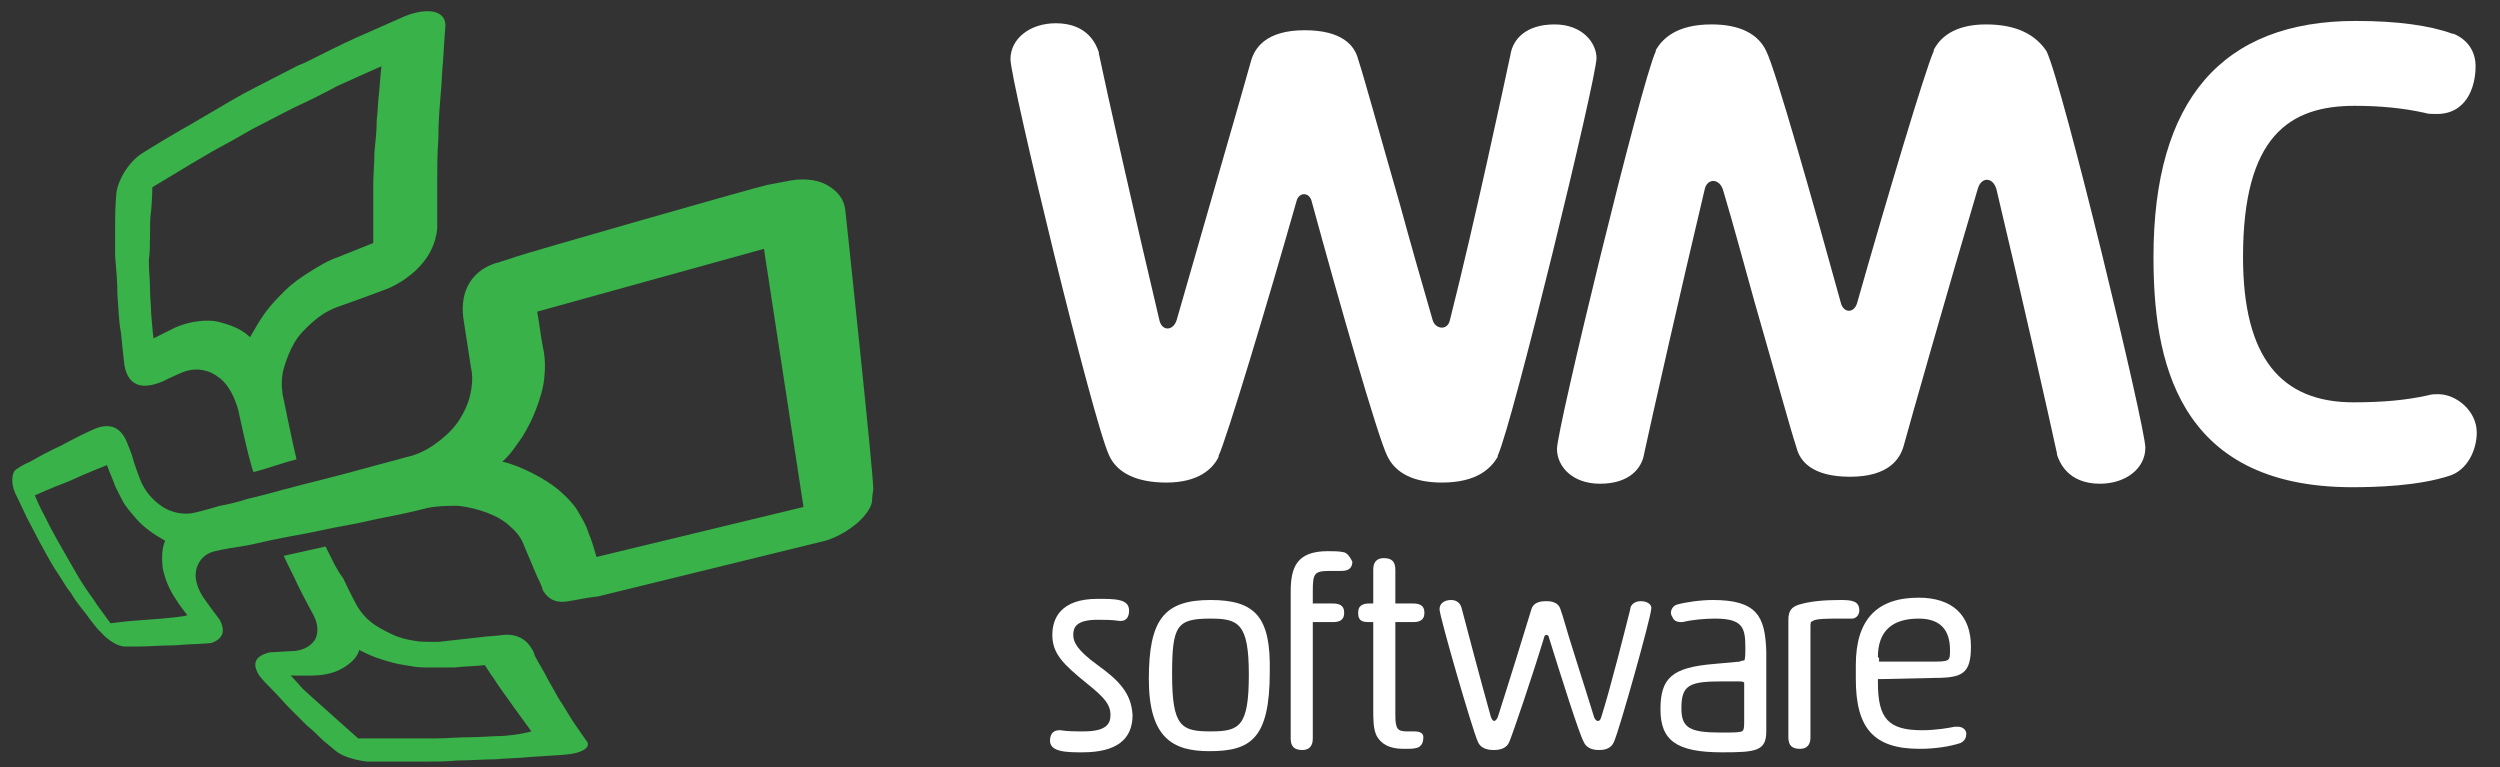 <?xml version="1.0" encoding="utf-8"?>
<!-- Generator: Adobe Illustrator 21.0.0, SVG Export Plug-In . SVG Version: 6.00 Build 0)  -->
<svg version="1.1" id="Camada_1" xmlns="http://www.w3.org/2000/svg" xmlns:xlink="http://www.w3.org/1999/xlink" x="0px" y="0px"
	 viewBox="0 0 215 66" style="enable-background:new 0 0 215 66;" xml:space="preserve">
<rect x="0" y="0" width="215" height="66" fill="#333333" stroke="none"/>
<style type="text/css">
	.st0{fill:#38B249;}
	.st1{fill:#FFFFFF;}
</style>
<g>
	<path class="st0" d="M73.7,45c0.7-0.6,1.3-1.4,1.3-2c0,0,0-0.3,0.1-0.9c0.1-0.6-2.4-24-2.4-24c-0.1-1-0.7-1.7-1.6-2.2
		c-0.9-0.5-2.2-0.6-3.5-0.3c0,0-0.6,0.1-1.6,0.3c-1,0.2-20.9,5.9-21.7,6.2c-0.5,0.2-1,0.3-1.5,0.5h-0.1l0,0
		c-2.5,0.8-3.2,2.9-2.8,5.1c0.3,1.9,0.6,3.9,0.6,3.9c0.2,0.8,0.1,1.7-0.1,2.5c-0.2,0.8-0.6,1.6-1.1,2.3s-1.2,1.3-1.9,1.8
		s-1.5,0.9-2.4,1.1c0,0-1.5,0.4-3.7,1c-1.1,0.3-2.2,0.6-3.4,0.9c-1.2,0.3-2.4,0.6-3.5,0.9c-1.1,0.3-2.2,0.6-3.1,0.8
		c-0.9,0.3-1.8,0.5-2.4,0.6c-1.3,0.4-2.2,0.6-2.2,0.6c-0.9,0.2-1.9,0-2.7-0.5c-0.9-0.6-1.6-1.4-2-2.5c0,0-0.4-1-0.7-2.1
		c-0.1-0.2-0.1-0.3-0.2-0.5C11,38.3,11,38.2,10.9,38c-0.5-1.2-1.4-1.7-2.8-1.1c-0.9,0.4-1.9,0.9-2.8,1.4c-1.1,0.5-2,1-2.7,1.4
		c-0.7,0.3-1.1,0.6-1.1,0.6c-0.5,0.2-0.6,1.2-0.2,2.1c0,0,0.4,0.8,1,2.1c0.3,0.6,0.7,1.3,1.1,2.1c0.4,0.7,0.8,1.5,1.3,2.3
		c0.5,0.7,0.9,1.5,1.4,2.1c0.4,0.7,0.9,1.3,1.3,1.8c0.5,0.7,0.9,1.2,1.1,1.4c0.1,0.1,0.2,0.2,0.2,0.2c0.6,0.7,1.5,1.2,2,1.2
		c0,0,0.5,0,1.3,0s1.9-0.1,3-0.1c1.1-0.1,2.2-0.1,3.2-0.2c1-0.4,1.2-1,0.7-2c-0.7-0.9-1.4-1.9-1.4-1.9c-0.6-0.9-0.8-1.8-0.6-2.5
		c0.2-0.7,0.7-1.3,1.6-1.5c0,0,0.8-0.2,2.2-0.4c0.7-0.1,1.5-0.3,2.4-0.5s2-0.4,3.1-0.6c1.1-0.2,2.3-0.5,3.5-0.7s2.3-0.5,3.4-0.7
		c2.1-0.4,3.6-0.8,3.6-0.8c0.9-0.2,1.8-0.2,2.7-0.2c0.9,0.1,1.7,0.3,2.5,0.6s1.5,0.7,2,1.2c0.6,0.5,1,1.1,1.2,1.7
		c0,0,0.6,1.4,1.1,2.6c0.2,0.4,0.4,0.8,0.5,1.2c0.5,0.8,1.2,1.1,2.2,0.9c0.7-0.1,1.5-0.3,2.5-0.4C52.6,51,71,46.5,71,46.5
		C72,46.2,73,45.6,73.7,45z M12.6,53.3c-1.7,0.1-3.1,0.3-3.1,0.3s-0.3-0.4-0.8-1.1l-0.3-0.4c-0.3-0.5-0.7-1-1.1-1.6s-0.8-1.3-1.2-2
		s-0.8-1.4-1.2-2.1c-0.4-0.7-0.7-1.3-1-1.9C3.3,43.4,3,42.6,3,42.6s1.3-0.6,2.9-1.2C7.4,40.7,9.2,40,9.2,40c0.2,0.6,0.5,1.2,0.7,1.8
		c0.2,0.4,0.4,0.8,0.6,1.2c0.3,0.6,0.8,1.1,1.2,1.6c0.7,0.8,1.6,1.4,2.5,1.9c-0.3,0.7-0.3,1.6-0.2,2.4c0.2,0.9,0.5,1.7,1.1,2.6
		c0.3,0.5,0.7,1,1,1.4C16.1,53,14.2,53.2,12.6,53.3z M51.3,47.9c-0.2-0.7-0.4-1.4-0.7-2.1c-0.2-0.7-0.6-1.3-1-2
		c-0.4-0.6-1-1.2-1.6-1.7s-1.4-1-2.2-1.4s-1.7-0.8-2.6-1c0.7-0.6,1.2-1.4,1.7-2.1c0.5-0.8,0.9-1.6,1.2-2.4c0.3-0.8,0.6-1.7,0.7-2.6
		c0.1-0.9,0.1-1.8-0.1-2.7c-0.2-1-0.3-2-0.5-3.1l19.5-5.4l3.4,22.2L51.3,47.9z"/>
	<path class="st0" d="M49.8,62.8c-0.2-0.3-0.5-0.7-0.8-1.2s-0.6-1-1-1.6c-0.3-0.6-0.7-1.2-1-1.8s-0.7-1.2-1-1.8l-0.1-0.3l0,0
		l-0.1-0.2c-0.5-0.9-1.3-1.4-2.5-1.3c-0.6,0.1-1.3,0.1-2,0.2c-1.8,0.2-3.6,0.4-3.6,0.4c-0.2,0-0.4,0-0.5,0c-0.5,0-1.1,0-1.6-0.1
		c-0.7-0.1-1.4-0.3-2-0.6s-1.2-0.6-1.7-1s-0.9-0.9-1.2-1.4c0,0-0.5-0.9-1.2-2.4C29,49.1,28.5,48,28,47l-3.6,0.8
		c0.4,0.9,0.9,1.8,1.2,2.5c0.7,1.4,1.2,2.3,1.2,2.3c0.6,1,0.6,1.8,0.3,2.4c-0.4,0.6-1.1,1-2.1,1l-1.8,0.1l0,0
		c-1.2,0.3-1.6,0.9-0.9,2c0.3,0.4,0.7,0.8,1.1,1.2c0.5,0.5,1,1.1,1.5,1.6s1,1,1.5,1.5c0.5,0.4,0.9,0.8,1.3,1.2c0.7,0.6,1.2,1,1.2,1
		c0.6,0.5,1.8,0.8,2.7,0.9c0,0,0.9,0,2.3,0h0.7c0.5,0,1.1,0,1.8,0c0.9,0,2,0,3-0.1c1.1,0,2.2-0.1,3.2-0.1c1.1-0.1,2.1-0.1,3-0.2
		c1.8-0.1,3-0.2,3-0.2c1.4-0.1,2.2-0.6,1.9-1.1C50.5,63.8,50.2,63.4,49.8,62.8z M43.1,63.3c-0.8,0-1.7,0.1-2.7,0.1s-1.9,0.1-2.9,0.1
		s-1.9,0-2.7,0h-0.4c-0.7,0-3.6,0-3.6,0s-4.5-4-4.8-4.3c-0.6-0.7-1-1.1-1-1.1c0.5,0,1.1,0,1.7,0c1.1,0,2-0.2,2.7-0.6
		c0.7-0.4,1.3-0.9,1.5-1.6c0.6,0.3,1.2,0.6,1.9,0.8c0.6,0.2,1.3,0.4,2,0.5c0.6,0.1,1.1,0.2,1.7,0.2c0.1,0,0.3,0,0.4,0
		c0.7,0,1.5,0,2.2,0c0.9-0.1,1.7-0.1,2.6-0.2c0,0,0.3,0.5,0.8,1.2c0.2,0.4,3.2,4.5,3.2,4.5S44.7,63.2,43.1,63.3z"/>
	<path class="st0" d="M10.1,25.4c0.1,1.1,0.1,2.2,0.3,3.2c0.1,1,0.2,2,0.3,2.8c0.3,1.7,1.4,2.2,3.3,1.4c0.8-0.4,1.5-0.7,1.5-0.7
		c1.1-0.5,2.2-0.4,3.1,0.2c0.1,0.1,0.3,0.2,0.4,0.3c0.7,0.6,1.2,1.6,1.5,2.7c0,0,0.9,4.3,1.3,5.3c1.2-0.3,2.5-0.8,3.7-1.1
		c-0.3-1.2-1.2-5.6-1.2-5.6c-0.1-0.7-0.1-1.5,0.1-2.2s0.5-1.5,0.9-2.2s1-1.3,1.7-1.9s1.4-1,2.3-1.3c0,0,2-0.7,4.1-1.5
		c1.6-0.7,4-2.4,4.2-5.2c0-1.1,0-2.4,0-3.7s0-2.7,0.1-4c0-1.4,0.1-2.6,0.2-3.8c0.1-0.9,0.1-2,0.2-2.8c0.1-1.8,0.2-3,0.2-3
		c0.1-1.4-1.5-1.7-3.5-0.9c0,0-1.8,0.8-4.3,1.9c-1.3,0.6-2.7,1.3-4.1,2c-0.2,0.1-0.4,0.2-0.7,0.3c-1.2,0.6-2.5,1.3-3.7,1.9
		c-1.4,0.7-2.7,1.5-3.9,2.2c-1.2,0.7-2.2,1.3-3.1,1.8c-1.7,1-2.8,1.7-2.8,1.7c-1.1,0.7-2.1,2.3-2.2,3.5c0,0-0.1,1-0.1,2.6
		c0,0.8,0,1.7,0,2.7C10,23.2,10.1,24.3,10.1,25.4z M12.9,20.2c0-0.8,0-1.5,0.1-2.1c0.1-1.2,0.1-2,0.1-2s1-0.6,2.5-1.5
		c0.8-0.5,1.7-1,2.7-1.6c1.1-0.6,2.2-1.2,3.4-1.9c1-0.5,2.1-1.1,3.1-1.6l0.6-0.3C26.7,8.6,27.9,8,29,7.4c2.2-1,3.8-1.7,3.8-1.7
		S32.7,6.6,32.6,8c-0.1,0.7-0.1,1.5-0.2,2.3c0,0.9-0.1,1.8-0.2,2.8c0,1-0.1,1.9-0.1,2.8c0,0.9,0,1.8,0,2.5c0,1.5,0,2.5,0,2.5
		c-1,0.4-2,0.8-3,1.2c-0.9,0.3-1.7,0.8-2.5,1.3s-1.5,1-2.1,1.6s-1.2,1.2-1.7,1.9c-0.5,0.7-0.9,1.4-1.3,2.1c-0.4-0.4-0.9-0.7-1.4-0.9
		c-0.5-0.2-1.1-0.4-1.7-0.5c-1.1-0.1-2.3,0.1-3.4,0.6c-0.6,0.3-1.2,0.6-1.8,0.9c0,0-0.1-0.8-0.2-2.1c0-0.6-0.1-1.4-0.1-2.1
		c0-0.8-0.1-1.6-0.1-2.5C12.9,21.7,12.9,20.9,12.9,20.2z"/>
</g>
<g>
	<g>
		<g>
			<path class="st1" d="M104.1,51.6c-4,0-5.3,1.7-5.3,6.8s2.1,6.2,5.2,6.2c3.5,0,5.2-1,5.2-6.8C109.3,53.1,108,51.6,104.1,51.6z
				 M107.4,58c0,4.5-0.8,4.9-3.3,4.9s-3.3-0.4-3.3-4.9c0-4.2,0.4-4.8,3.3-4.8C106.5,53.2,107.4,53.6,107.4,58z"/>
			<path class="st1" d="M115.6,47.5L115.6,47.5c-0.4-0.1-1-0.1-1.4-0.1c-2.7,0-3.2,1.4-3.2,3.5v12.6c0,0.7,0.3,1,1,1
				c0.9,0,0.9-0.8,0.9-1v-10h1.7c0.5,0,1-0.1,1-0.8s-0.5-0.8-1-0.8h-1.7v-1c0-1.6,0.1-1.8,1.5-1.8h0.9c0.3,0,1,0,1-0.8
				C116.1,47.9,115.9,47.6,115.6,47.5z"/>
			<path class="st1" d="M121.6,62.9H121c-0.8,0-1-0.2-1-1.4v-8h1.5c0.5,0,1-0.1,1-0.8s-0.5-0.8-1-0.8H120V49c0-0.7-0.3-1-1-1
				c-0.9,0-0.9,0.8-0.9,1v2.9h-0.3c-0.5,0-1,0.1-1,0.8c0,0.8,0.5,0.8,1,0.8h0.3V61c0,0.9,0,1.7,0.3,2.3c0.4,0.7,1.1,1.1,2.3,1.1
				c0.6,0,0.9,0,1.2-0.1c0.3-0.1,0.5-0.4,0.5-0.8C122.5,62.9,121.8,62.9,121.6,62.9z"/>
			<path class="st1" d="M141.1,51.7c-0.6,0-0.9,0.4-0.9,0.7c-0.3,1.2-1.7,6.8-2.5,9.3c-0.1,0.3-0.2,0.3-0.3,0.3s-0.2-0.1-0.3-0.3
				c-0.7-2.3-2.2-6.9-2.7-8.7l-0.2-0.6c-0.2-0.7-1-0.7-1.2-0.7c-0.3,0-1.1,0-1.3,0.7c-0.3,1-2,6.5-2.9,9.3c-0.1,0.2-0.2,0.3-0.3,0.3
				s-0.2-0.1-0.3-0.4c-0.7-2.5-2.2-8.1-2.5-9.3c-0.1-0.4-0.4-0.7-0.9-0.7c-0.6,0-1,0.3-1,0.8c0,0.6,2.8,10.3,3.3,11.4
				c0.3,0.7,1.1,0.7,1.4,0.7c0.6,0,1.1-0.2,1.3-0.7c0.3-0.7,2-5.7,3-9c0-0.1,0.1-0.2,0.2-0.2c0.1,0,0.2,0.1,0.2,0.2
				c1,3.2,2.6,8.3,3,9c0.3,0.7,1.1,0.7,1.3,0.7c0.3,0,1,0,1.3-0.7c0.5-1.1,3.2-10.8,3.2-11.4C142.1,52.1,141.8,51.7,141.1,51.7z"/>
			<path class="st1" d="M147.3,51.6c-1.1,0-2.4,0.2-3.1,0.4c-0.3,0.1-0.5,0.4-0.5,0.7c0,0.2,0.1,0.3,0.2,0.5
				c0.1,0.2,0.4,0.3,0.6,0.3c0.1,0,0.1,0,0.2,0c0.8-0.2,1.9-0.3,2.8-0.3c2.4,0,2.6,0.8,2.6,2.5c0,0.5,0,1-0.1,1.1c0,0-0.2,0-0.4,0.1
				l-2.2,0.2c-3.6,0.3-4.6,1.2-4.6,3.9s1.4,3.7,5.3,3.7c2.9,0,3.8-0.1,3.8-1.8V56C151.8,53,151.1,51.6,147.3,51.6z M150,59.3v2.6
				c0,0.6,0,0.9-0.2,1C149.5,63,149,63,148,63c-2.7,0-3.4-0.4-3.4-2.1c0-2,0.7-2.3,3.5-2.3h1.3c0.3,0,0.5,0,0.6,0.1
				C150,58.7,150,59,150,59.3z"/>
			<path class="st1" d="M159.9,52.5c0-0.8-0.6-0.9-1.6-0.9c-1.4,0-2.6,0.1-3.6,0.4c-0.6,0.2-0.9,0.5-0.9,1.3v10.1c0,0.7,0.3,1,1,1
				c0.9,0,0.9-0.8,0.9-1V54c0-0.5,0-0.5,0.2-0.6c0.3-0.2,1.3-0.2,2.2-0.2c0.3,0,0.5,0,0.7,0s0.3,0,0.5,0
				C159.5,53.2,159.9,53,159.9,52.5z"/>
			<path class="st1" d="M168.4,62.5c-0.1,0-0.2,0-0.3,0c-0.5,0.1-1.6,0.3-2.8,0.3c-2.9,0-3.8-1-3.8-4.1c0-0.1,0-0.3,0-0.3
				s0.2,0,0.4,0l4.5-0.1c2.4,0,3.1-0.4,3.1-2.7c0-2.7-1.6-4.2-4.5-4.2c-3.6,0-5.4,1.9-5.4,5.8v1.2c0,4.3,1.6,6,5.5,6
				c1.3,0,2.6-0.2,3.5-0.5c0.4-0.2,0.5-0.5,0.5-0.8C169.1,62.7,168.7,62.5,168.4,62.5z M161.5,56.5c0-2.2,1.2-3.3,3.5-3.3
				c1.8,0,2.7,0.9,2.7,2.7c0,1,0,1-1.8,1h-3.7c-0.2,0-0.5,0-0.6,0c0,0,0-0.1,0-0.3L161.5,56.5L161.5,56.5z"/>
			<path class="st1" d="M94.4,57.2c-1.8-1.3-2.1-2-2.1-2.6s0.2-1.3,2.1-1.3c0.6,0,1.2,0,1.9,0.1h0.1c0.1,0,0.7,0,0.7-0.9
				c0-1-1.2-1-2.7-1c-3.2,0-3.9,1.7-3.9,3.1c0,1.6,0.9,2.5,3,4.2c1.5,1.2,2,1.8,2,2.7c0,0.7-0.3,1.4-2.3,1.4c-0.7,0-1.4,0-2-0.1
				h-0.1c-0.4,0-0.8,0.2-0.8,0.9c0,1,1.5,1,2.8,1c2.9,0,4.3-1.1,4.3-3.2C97.3,59.6,96.2,58.5,94.4,57.2z"/>
		</g>
	</g>
	<g>
		<path class="st1" d="M133.7,2.1c-2.5,0-3.6,1.3-3.8,2.6c-0.6,2.8-3.1,14.5-5.2,22.8c-0.2,1-1.3,0.8-1.5,0
			c-0.9-3.1-1.9-6.6-2.8-9.9c-1.7-5.9-3.1-11-3.6-12.5c-0.3-1.2-1.4-2.5-4.6-2.5c-3.4,0-4.3,1.6-4.6,2.6c-0.6,2.2-4,13.9-6.4,22.3
			c-0.3,1-1.3,1-1.5,0c-2-8.4-4.6-20-5.2-22.9V4.5C94.3,3.9,93.6,2,90.8,2c-2.2,0-3.9,1.3-3.9,3.1s7.1,31.2,8.5,34.1
			c0.7,1.5,2.4,2.3,4.9,2.3c2.8,0,4-1.2,4.5-2.2v-0.1c0.7-1.5,4.2-13.1,6.7-21.9c0.2-0.8,1.1-0.8,1.3,0c2.4,8.8,5.7,20.3,6.5,21.9
			c0.7,1.5,2.3,2.3,4.7,2.3c3,0,4.2-1.2,4.8-2.2v-0.1c1.3-2.8,8.5-32.5,8.5-34.2C137.3,3.7,136.1,2.1,133.7,2.1z"/>
		<path class="st1" d="M170.8,2.1c-2.8,0-4,1.2-4.5,2.2v0.1c-0.7,1.5-4.1,12.9-6.6,21.7c-0.3,0.9-1.2,0.8-1.4-0.1
			c-2.4-8.7-5.6-20-6.4-21.6c-0.7-1.5-2.3-2.3-4.7-2.3c-3,0-4.2,1.2-4.8,2.2v0.1c-1.3,2.8-8.5,32.5-8.5,34.2c0,1.5,1.3,3,3.7,3
			c2.5,0,3.6-1.3,3.8-2.6c0.6-2.8,3.2-14.3,5.2-22.7c0.2-1,1.3-1,1.6,0.1c0.9,3,1.8,6.4,2.7,9.6c1.7,5.9,3.1,11,3.6,12.5
			c0.3,1.2,1.4,2.5,4.6,2.5c3.4,0,4.3-1.6,4.6-2.6c0.6-2.2,3.9-13.8,6.4-22.2c0.3-1,1.3-1,1.6,0.1c2,8.4,4.6,19.9,5.2,22.7v0.1
			c0.2,0.6,0.9,2.5,3.7,2.5c2.2,0,3.9-1.3,3.9-3.1S177.4,7.3,176,4.4C175,2.9,173.3,2.1,170.8,2.1z"/>
		<path class="st1" d="M209.7,33.9c-0.3,0-0.6,0-0.9,0.1c-1.8,0.4-3.8,0.6-6.4,0.6c-6.2,0-9.5-3.8-9.5-12.5c0-10.4,4-13,9.6-13
			c2.2,0,4.2,0.2,6,0.6c0.3,0.1,0.6,0.1,0.9,0.1c2.7,0.1,3.5-2.3,3.5-4.1c0-1.3-0.7-2.3-1.9-2.8h-0.1c-1.9-0.7-4.7-1.1-8.3-1.1
			c-11.5,0-17.4,6.8-17.4,20.3c0,8.5,1.8,19.8,17.1,19.8c2,0,5.7-0.1,8.4-1l0,0c1.5-0.5,2.3-2.2,2.3-3.7
			C213,35.3,211.2,33.9,209.7,33.9z"/>
	</g>
</g>
</svg>
